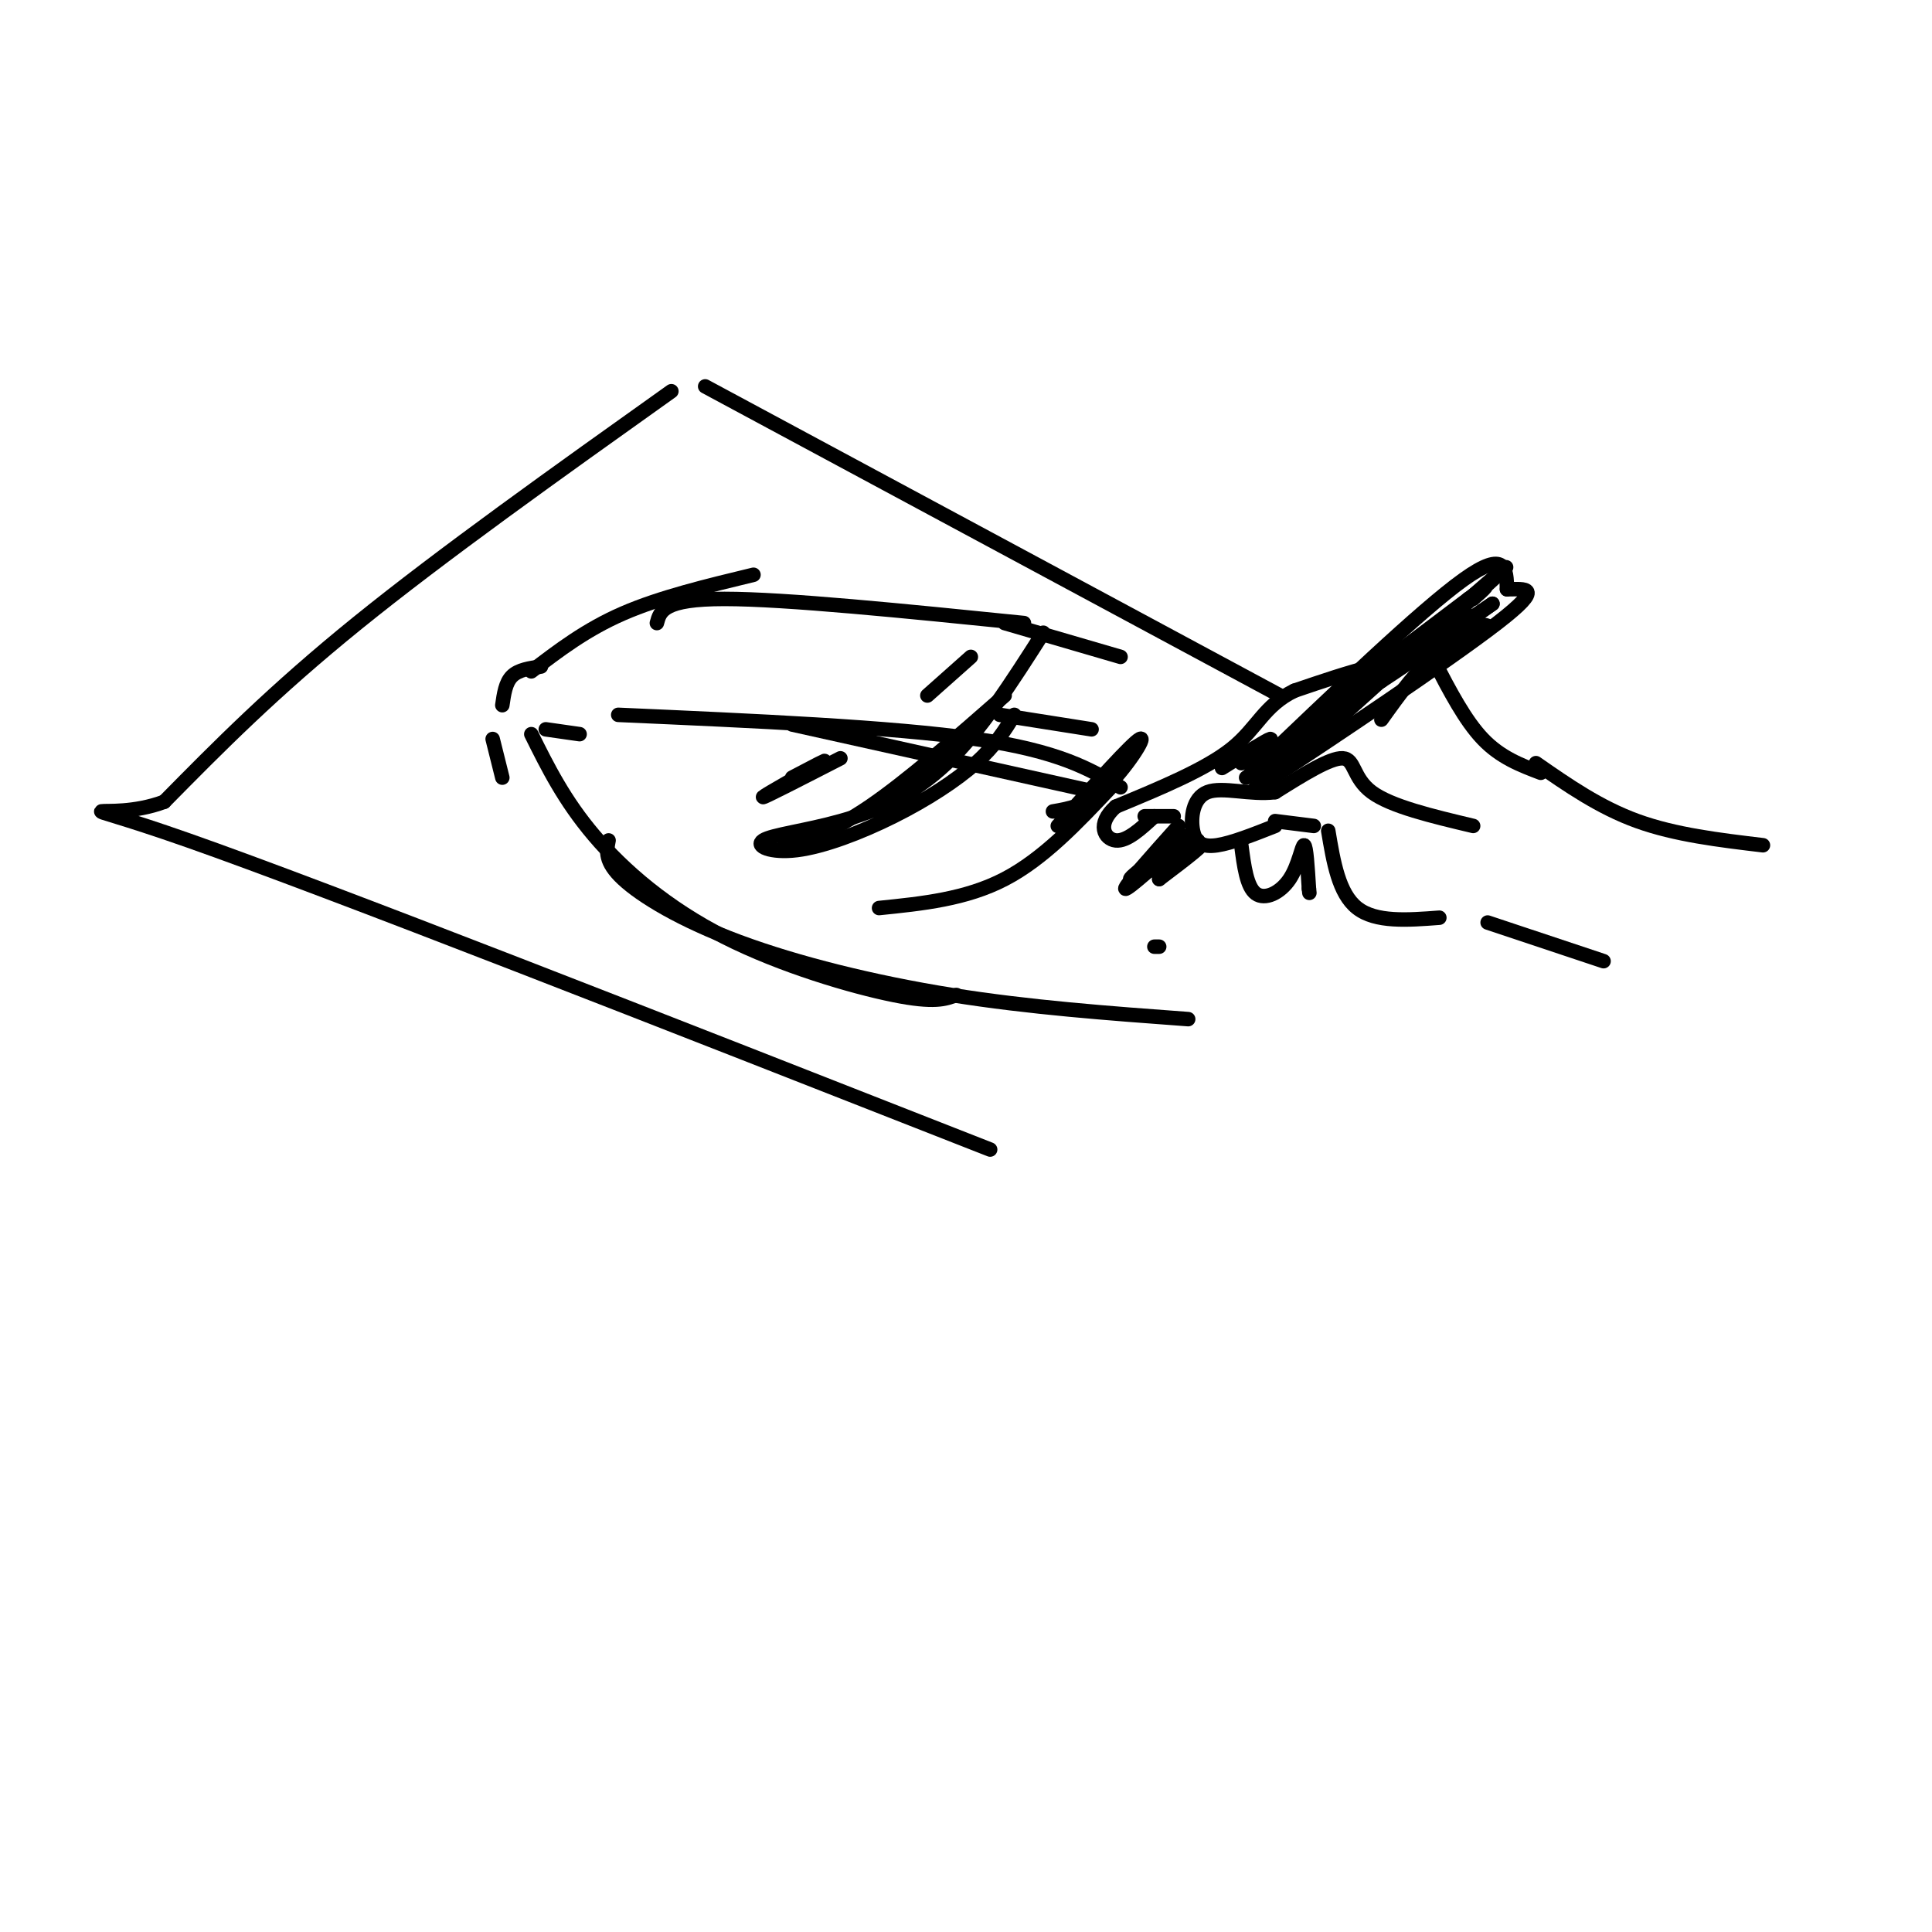 <svg viewBox='0 0 400 400' version='1.1' xmlns='http://www.w3.org/2000/svg' xmlns:xlink='http://www.w3.org/1999/xlink'><g fill='none' stroke='rgb(0,0,0)' stroke-width='3' stroke-linecap='round' stroke-linejoin='round'><path d='M298,190c-6.583,0.500 -13.167,1.000 -17,-2c-3.833,-3.000 -4.917,-9.500 -6,-16'/><path d='M305,171c-8.511,-2.022 -17.022,-4.044 -21,-7c-3.978,-2.956 -3.422,-6.844 -6,-7c-2.578,-0.156 -8.289,3.422 -14,7'/><path d='M264,164c-5.113,0.659 -10.896,-1.195 -14,0c-3.104,1.195 -3.528,5.437 -3,8c0.528,2.563 2.008,3.447 5,3c2.992,-0.447 7.496,-2.223 12,-4'/><path d='M319,160c-4.167,-1.583 -8.333,-3.167 -12,-7c-3.667,-3.833 -6.833,-9.917 -10,-16'/><path d='M297,137c-6.500,-1.667 -17.750,2.167 -29,6'/><path d='M268,143c-6.333,3.067 -7.667,7.733 -13,12c-5.333,4.267 -14.667,8.133 -24,12'/><path d='M231,167c-4.089,3.644 -2.311,6.756 0,7c2.311,0.244 5.156,-2.378 8,-5'/><path d='M259,160c17.583,-16.833 35.167,-33.667 44,-40c8.833,-6.333 8.917,-2.167 9,2'/><path d='M312,122c3.643,0.024 8.250,-0.917 -2,7c-10.250,7.917 -35.357,24.690 -45,31c-9.643,6.310 -3.821,2.155 2,-2'/><path d='M267,158c9.644,-8.711 32.756,-29.489 41,-37c8.244,-7.511 1.622,-1.756 -5,4'/><path d='M303,125c-9.356,7.067 -30.244,22.733 -32,24c-1.756,1.267 15.622,-11.867 33,-25'/><path d='M304,124c5.667,-4.167 3.333,-2.083 1,0'/><path d='M237,169c0.000,0.000 6.000,0.000 6,0'/><path d='M244,171c-5.667,6.333 -11.333,12.667 -11,13c0.333,0.333 6.667,-5.333 13,-11'/><path d='M246,173c-1.631,0.833 -12.208,8.417 -12,9c0.208,0.583 11.202,-5.833 14,-7c2.798,-1.167 -2.601,2.917 -8,7'/><path d='M240,182c0.000,-0.167 4.000,-4.083 8,-8'/><path d='M253,159c4.667,-2.917 9.333,-5.833 10,-6c0.667,-0.167 -2.667,2.417 -6,5'/><path d='M264,170c0.000,0.000 8.000,1.000 8,1'/><path d='M257,175c0.560,4.304 1.119,8.607 3,10c1.881,1.393 5.083,-0.125 7,-3c1.917,-2.875 2.548,-7.107 3,-7c0.452,0.107 0.726,4.554 1,9'/><path d='M271,184c0.167,1.500 0.083,0.750 0,0'/><path d='M318,158c6.583,4.583 13.167,9.167 21,12c7.833,2.833 16.917,3.917 26,5'/><path d='M308,191c0.000,0.000 24.000,8.000 24,8'/><path d='M265,144c0.000,0.000 -119.000,-64.000 -119,-64'/><path d='M286,149c3.844,-5.378 7.689,-10.756 12,-14c4.311,-3.244 9.089,-4.356 10,-5c0.911,-0.644 -2.044,-0.822 -5,-1'/><path d='M303,129c-9.089,5.178 -29.311,18.622 -34,22c-4.689,3.378 6.156,-3.311 17,-10'/><path d='M286,141c6.667,-4.333 14.833,-10.167 23,-16'/><path d='M309,125c-3.714,2.464 -24.500,16.625 -27,18c-2.500,1.375 13.286,-10.036 19,-14c5.714,-3.964 1.357,-0.482 -3,3'/><path d='M298,132c-0.667,0.667 -0.833,0.833 -1,1'/><path d='M281,145c0.000,0.000 -23.000,16.000 -23,16'/><path d='M240,178c0.000,0.000 -2.000,2.000 -2,2'/><path d='M139,81c-23.750,16.917 -47.500,33.833 -65,48c-17.500,14.167 -28.750,25.583 -40,37'/><path d='M34,166c-12.489,4.689 -23.711,-2.089 5,8c28.711,10.089 97.356,37.044 166,64'/><path d='M110,152c3.405,6.857 6.810,13.714 13,21c6.190,7.286 15.167,15.000 27,21c11.833,6.000 26.524,10.286 35,12c8.476,1.714 10.738,0.857 13,0'/><path d='M126,174c-0.429,2.208 -0.857,4.417 3,8c3.857,3.583 12.000,8.542 24,13c12.000,4.458 27.857,8.417 44,11c16.143,2.583 32.571,3.792 49,5'/><path d='M110,139c5.667,-4.333 11.333,-8.667 19,-12c7.667,-3.333 17.333,-5.667 27,-8'/><path d='M136,129c0.667,-2.500 1.333,-5.000 14,-5c12.667,0.000 37.333,2.500 62,5'/><path d='M208,129c0.000,0.000 24.000,7.000 24,7'/><path d='M216,131c-6.469,10.148 -12.939,20.295 -20,27c-7.061,6.705 -14.715,9.967 -22,12c-7.285,2.033 -14.201,2.838 -16,4c-1.799,1.162 1.518,2.683 7,2c5.482,-0.683 13.130,-3.568 20,-7c6.870,-3.432 12.963,-7.409 17,-11c4.037,-3.591 6.019,-6.795 8,-10'/><path d='M208,144c-10.083,8.833 -20.167,17.667 -28,23c-7.833,5.333 -13.417,7.167 -19,9'/><path d='M128,148c28.333,1.250 56.667,2.500 74,5c17.333,2.500 23.667,6.250 30,10'/><path d='M164,150c0.000,0.000 63.000,14.000 63,14'/><path d='M201,136c0.000,0.000 -9.000,8.000 -9,8'/><path d='M174,157c-8.222,4.222 -16.444,8.444 -16,8c0.444,-0.444 9.556,-5.556 12,-7c2.444,-1.444 -1.778,0.778 -6,3'/><path d='M207,148c0.000,0.000 19.000,3.000 19,3'/><path d='M182,188c9.000,-0.917 18.000,-1.833 26,-6c8.000,-4.167 15.000,-11.583 22,-19'/><path d='M218,168c3.489,-0.600 6.978,-1.200 11,-5c4.022,-3.800 8.578,-10.800 7,-10c-1.578,0.800 -9.289,9.400 -17,18'/><path d='M112,138c-2.333,0.333 -4.667,0.667 -6,2c-1.333,1.333 -1.667,3.667 -2,6'/><path d='M102,153c0.000,0.000 2.000,8.000 2,8'/><path d='M120,152c0.000,0.000 -7.000,-1.000 -7,-1'/><path d='M239,196c0.000,0.000 1.000,0.000 1,0'/></g>
</svg>